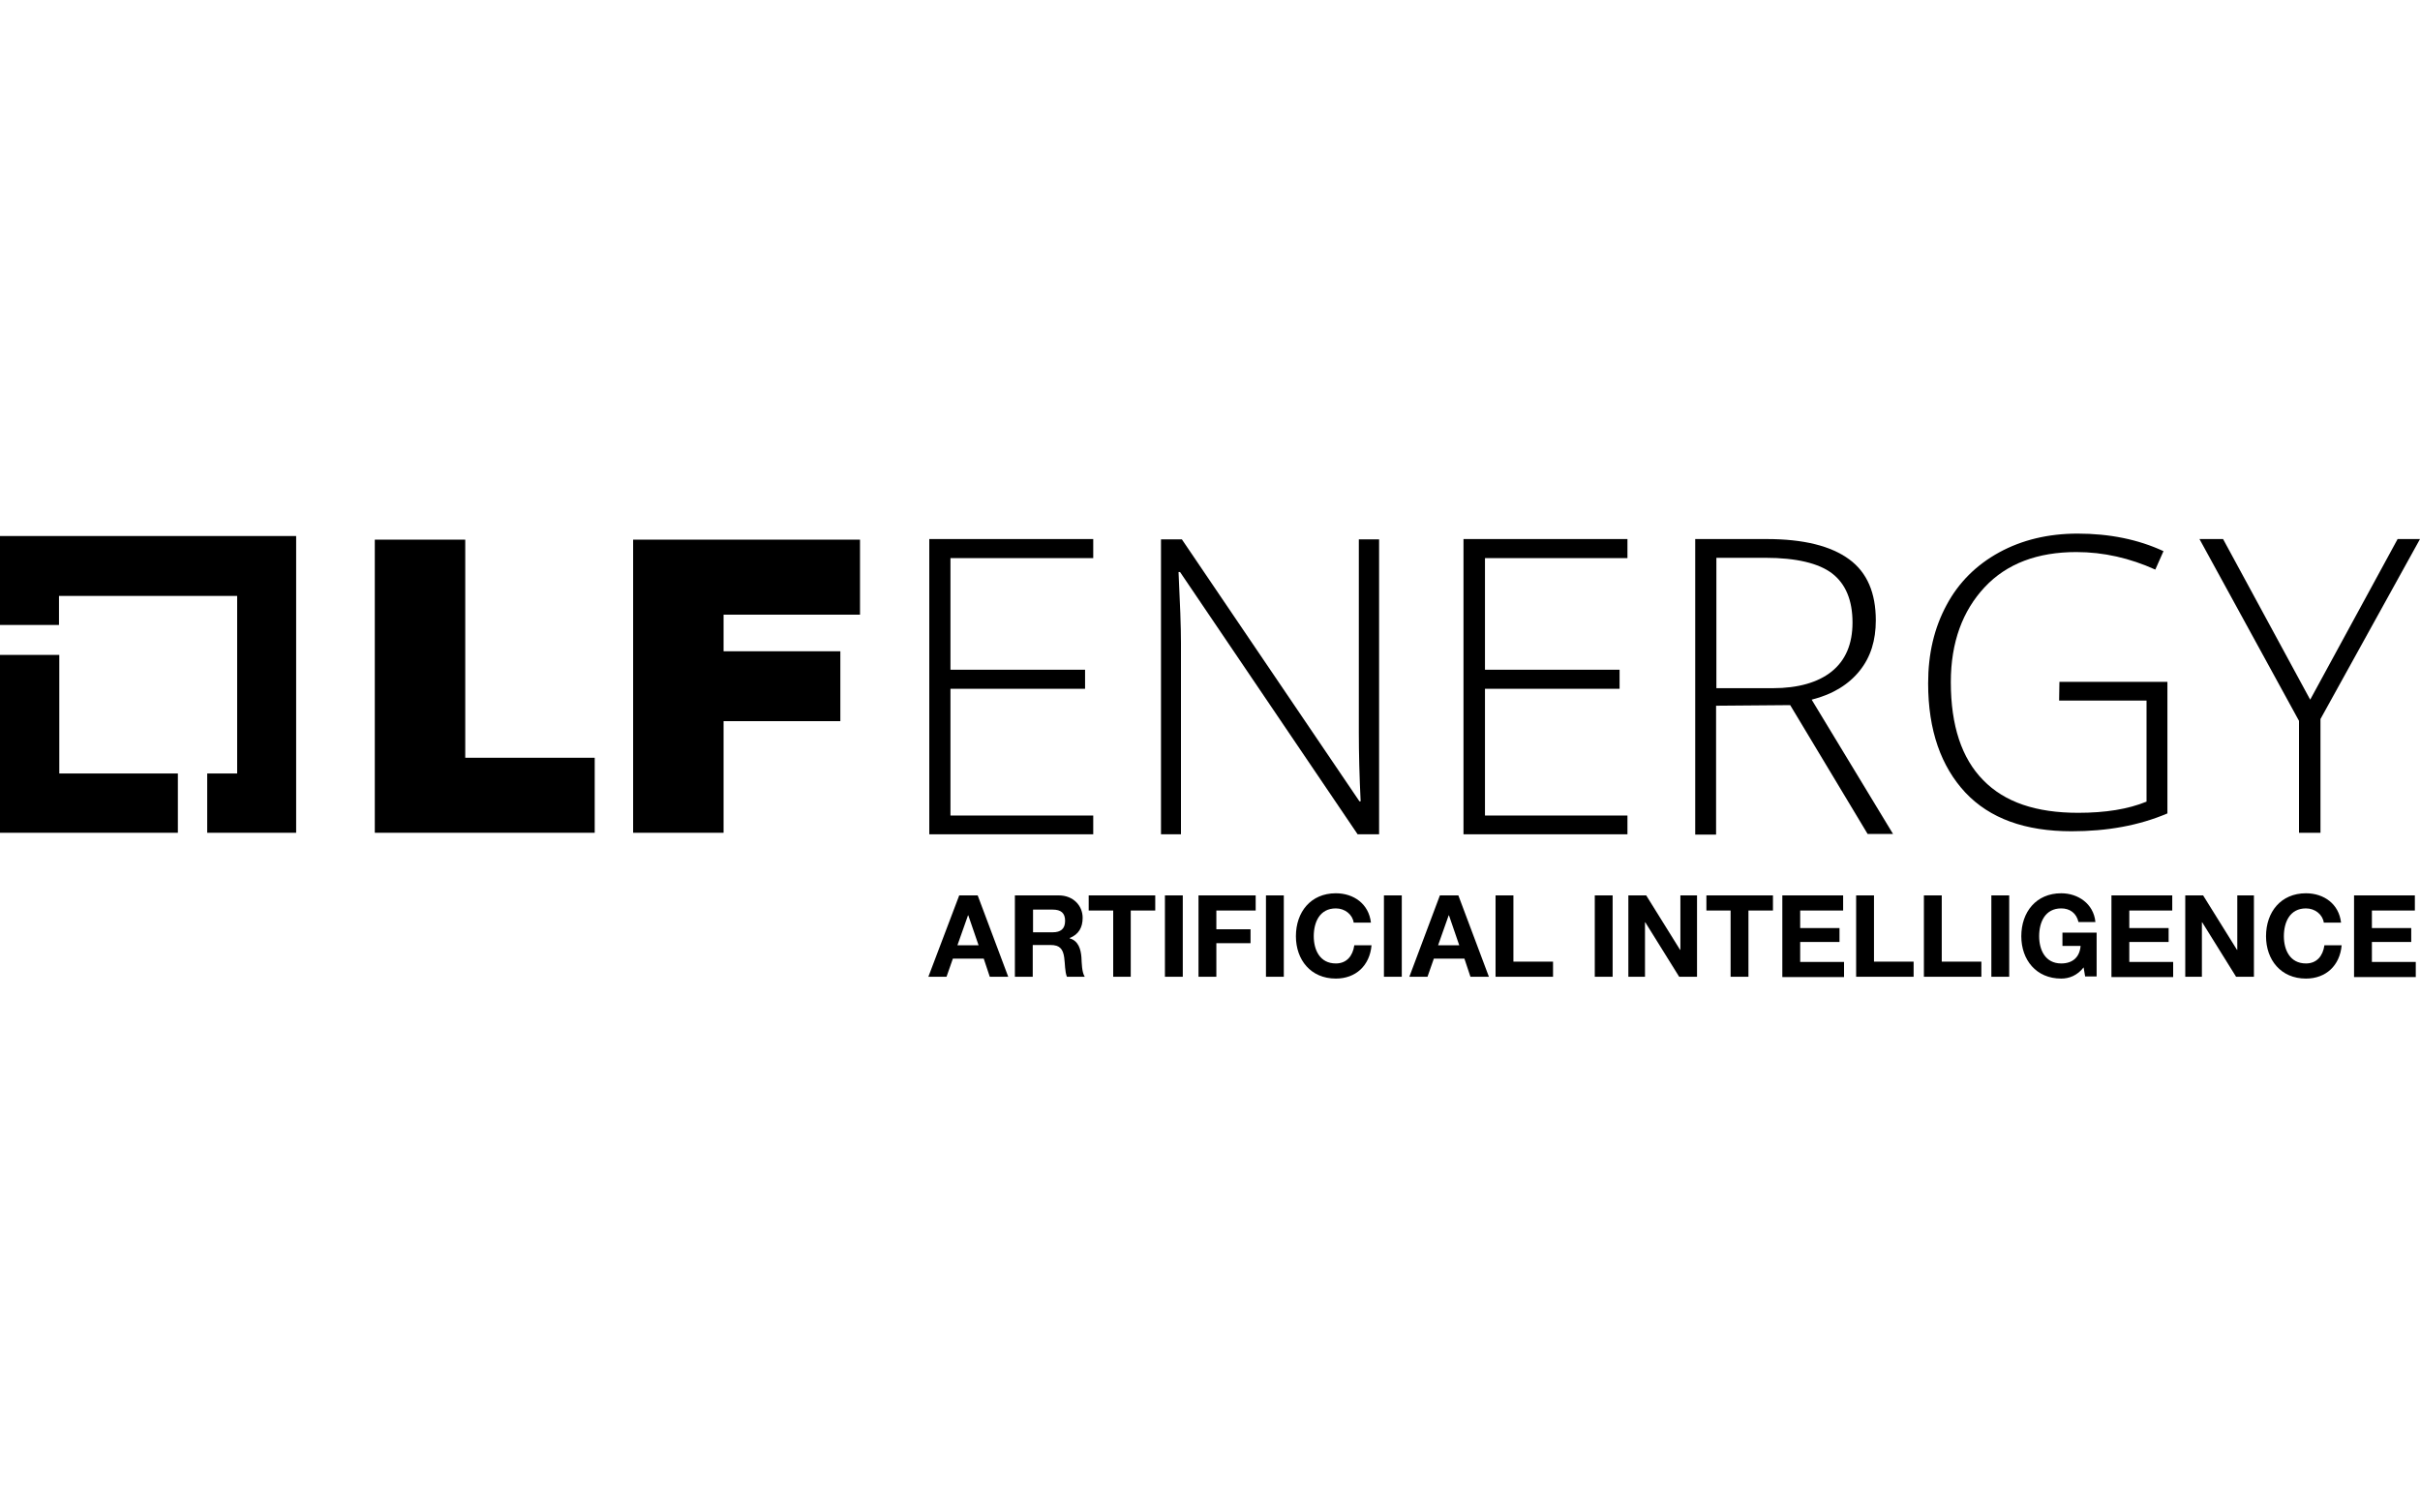 <?xml version="1.0" encoding="utf-8"?>
<!-- Generator: Adobe Illustrator 28.3.0, SVG Export Plug-In . SVG Version: 6.00 Build 0)  -->
<svg version="1.1" id="Layer_1" xmlns="http://www.w3.org/2000/svg" xmlns:xlink="http://www.w3.org/1999/xlink" x="0px" y="0px"
	 width="800px" height="500px" viewBox="0 0 800 500" style="enable-background:new 0 0 800 500;" xml:space="preserve">
<style type="text/css">
	.Drop_x0020_Shadow{fill:none;}
	.Round_x0020_Corners_x0020_2_x0020_pt{fill:#FFFFFF;stroke:#231F20;stroke-miterlimit:10;}
	.Live_x0020_Reflect_x0020_X{fill:none;}
	.Bevel_x0020_Soft{fill:url(#SVGID_1_);}
	.Dusk{fill:#FFFFFF;}
	.Foliage_GS{fill:#FFDD00;}
	.Pompadour_GS{fill-rule:evenodd;clip-rule:evenodd;fill:#44ADE2;}
	.st0{fill:#0094FF;}
	.st1{fill:#003778;}
	.st2{fill:#FFFFFF;}
</style>
<linearGradient id="SVGID_1_" gradientUnits="userSpaceOnUse" x1="-820" y1="0" x2="-819.293" y2="0.707">
	<stop  offset="0" style="stop-color:#DEDFE3"/>
	<stop  offset="0.178" style="stop-color:#DADBDF"/>
	<stop  offset="0.361" style="stop-color:#CECFD3"/>
	<stop  offset="0.546" style="stop-color:#B9BCBF"/>
	<stop  offset="0.732" style="stop-color:#9CA0A2"/>
	<stop  offset="0.918" style="stop-color:#787D7E"/>
	<stop  offset="1" style="stop-color:#656B6C"/>
</linearGradient>
<g>
	<g>
		<polygon points="19.6,255.7 19.6,216.5 0,216.5 0,275.3 58.8,275.3 58.8,255.7 		"/>
		<polygon points="97.9,177.2 0,177.2 0,206.6 19.5,206.6 19.5,197 78.4,197 78.4,255.7 68.5,255.7 68.5,275.3 97.9,275.3 		"/>
		<polygon points="123.9,178.4 153.8,178.4 153.8,250.5 196.6,250.5 196.6,275.3 123.9,275.3 		"/>
		<polygon points="209.4,178.4 284.3,178.4 284.3,203.2 239.2,203.2 239.2,215.3 277.8,215.3 277.8,238.4 239.2,238.4 239.2,275.3 
			209.3,275.3 209.3,178.4 		"/>
		<polygon points="361.4,275.8 307.2,275.8 307.2,178.2 361.4,178.2 361.4,184.5 314.2,184.5 314.2,221.4 358.7,221.4 358.7,227.7 
			314.2,227.7 314.2,269.6 361.4,269.6 		"/>
		<path d="M455.8,275.8h-7l-58.7-86.7h-0.5c0.5,10.3,0.8,18.1,0.8,23.4v63.3h-6.6v-97.5h6.9l58.7,86.6h0.4c-0.4-8-0.6-15.7-0.6-22.8
			v-63.8h6.7V275.8L455.8,275.8z"/>
		<polygon points="538,275.8 483.8,275.8 483.8,178.2 538,178.2 538,184.5 490.9,184.5 490.9,221.4 535.4,221.4 535.4,227.7 
			490.9,227.7 490.9,269.6 538,269.6 		"/>
		<path d="M567.3,233.3v42.6h-6.9v-97.7h23.6c12.3,0,21.3,2.3,27.3,6.7c6,4.4,8.8,11.2,8.8,20.2c0,6.6-1.7,12.1-5.3,16.6
			c-3.6,4.5-8.8,7.8-15.9,9.6l26.9,44.4h-8.4l-25.6-42.6L567.3,233.3L567.3,233.3L567.3,233.3z M567.3,227.5h18.8
			c8.3,0,14.9-1.9,19.4-5.5c4.6-3.7,6.9-9.1,6.9-16.2c0-7.4-2.3-12.8-6.7-16.2s-11.9-5.2-22.1-5.2h-16.2V227.5L567.3,227.5z"/>
		<path d="M680.8,225.4h35.7v43.5c-9.4,4-19.9,5.9-31.7,5.9c-15.3,0-27-4.2-35.1-12.8c-8-8.6-12.3-20.5-12.3-36.1
			c0-9.8,2-18.3,6.1-25.9c4-7.5,9.9-13.3,17.4-17.4c7.5-4.1,16.2-6.2,25.9-6.2c10.5,0,20,1.9,28.4,5.8l-2.7,6.1
			c-8.4-3.8-17.1-5.8-26.1-5.8c-12.8,0-23,3.8-30.3,11.6s-11.2,18.2-11.2,31.4c0,14.4,3.6,25.2,10.7,32.4
			c7.1,7.3,17.5,10.8,31.4,10.8c9,0,16.5-1.2,22.6-3.7v-33.4h-28.9L680.8,225.4C681,225.4,680.8,225.4,680.8,225.4z"/>
		<polygon points="763.7,231.3 792.6,178.2 800,178.2 767.1,237.7 767.1,275.3 760,275.3 760,238.3 727.1,178.2 734.9,178.2 		"/>
	</g>
	<g>
		<path d="M317.1,296h6.1l10.1,26.9h-6.1l-2-6H315l-2.1,6h-6L317.1,296z M316.5,312.5h7l-3.4-9.9H320L316.5,312.5z"/>
		<path d="M335.5,296H350c4.8,0,7.9,3.4,7.9,7.4c0,3.2-1.3,5.5-4.3,6.7v0.1c2.9,0.8,3.7,3.6,3.9,6.3c0.1,1.7,0.1,4.9,1.1,6.4h-5.9
			c-0.7-1.7-0.6-4.3-0.9-6.4c-0.4-2.8-1.5-4.1-4.5-4.1h-5.9v10.5h-5.9V296z M341.5,308.2h6.5c2.6,0,4.1-1.1,4.1-3.8
			c0-2.6-1.4-3.7-4.1-3.7h-6.5V308.2z"/>
		<path d="M368,301h-8.1v-5h22v5h-8.1v21.9H368V301z"/>
		<path d="M385.1,296h5.9v26.9h-5.9V296z"/>
		<path d="M396.2,296h18.9v5h-13v6.2h11.3v4.6h-11.3v11.1h-5.9V296z"/>
		<path d="M418.5,296h5.9v26.9h-5.9V296z"/>
		<path d="M447.5,305c-0.4-2.7-2.9-4.7-5.9-4.7c-5.3,0-7.3,4.5-7.3,9.2c0,4.5,2,9,7.3,9c3.6,0,5.6-2.5,6.1-6h5.7
			c-0.6,6.7-5.2,11-11.8,11c-8.3,0-13.2-6.2-13.2-14c0-8,4.9-14.2,13.2-14.2c5.9,0,10.9,3.5,11.6,9.7H447.5z"/>
		<path d="M457.5,296h5.9v26.9h-5.9V296z"/>
		<path d="M476,296h6.1l10.1,26.9h-6.1l-2-6h-10.1l-2.1,6h-6L476,296z M475.4,312.5h7l-3.4-9.9h-0.1L475.4,312.5z"/>
		<path d="M494.4,296h5.9v21.9h13.1v5h-19V296z"/>
		<path d="M527.2,296h5.9v26.9h-5.9V296z"/>
		<path d="M538.3,296h5.9l11.2,18h0.1v-18h5.5v26.9h-5.9l-11.2-18h-0.1v18h-5.5V296z"/>
		<path d="M572.2,301h-8.1v-5h22v5h-8.1v21.9h-5.9V301z"/>
		<path d="M589.2,296h20.1v5h-14.2v5.8h13v4.6h-13v6.6h14.5v5h-20.4V296z"/>
		<path d="M613.6,296h5.9v21.9h13.1v5h-19V296z"/>
		<path d="M636,296h5.9v21.9H655v5h-19V296z"/>
		<path d="M658.3,296h5.9v26.9h-5.9V296z"/>
		<path d="M688.8,319.8c-2.1,2.7-4.8,3.7-7.4,3.7c-8.3,0-13.2-6.2-13.2-14c0-8,4.9-14.2,13.2-14.2c5.5,0,10.7,3.4,11.3,9.5h-5.6
			c-0.7-3-2.9-4.5-5.7-4.5c-5.3,0-7.3,4.5-7.3,9.2c0,4.5,2,9,7.3,9c3.8,0,6.1-2.1,6.4-5.8h-6v-4.4h11.3v14.5h-3.8L688.8,319.8z"/>
		<path d="M698,296h20.1v5h-14.2v5.8h13v4.6h-13v6.6h14.5v5H698V296z"/>
		<path d="M722.4,296h5.9l11.2,18h0.1v-18h5.5v26.9h-5.9l-11.2-18h-0.1v18h-5.5V296z"/>
		<path d="M768.2,305c-0.4-2.7-2.9-4.7-5.9-4.7c-5.3,0-7.3,4.5-7.3,9.2c0,4.5,2,9,7.3,9c3.6,0,5.6-2.5,6.1-6h5.7
			c-0.6,6.7-5.2,11-11.8,11c-8.3,0-13.2-6.2-13.2-14c0-8,4.9-14.2,13.2-14.2c5.9,0,10.9,3.5,11.6,9.7H768.2z"/>
		<path d="M778.2,296h20.1v5h-14.2v5.8h13v4.6h-13v6.6h14.5v5h-20.4V296z"/>
	</g>
</g>
</svg>
